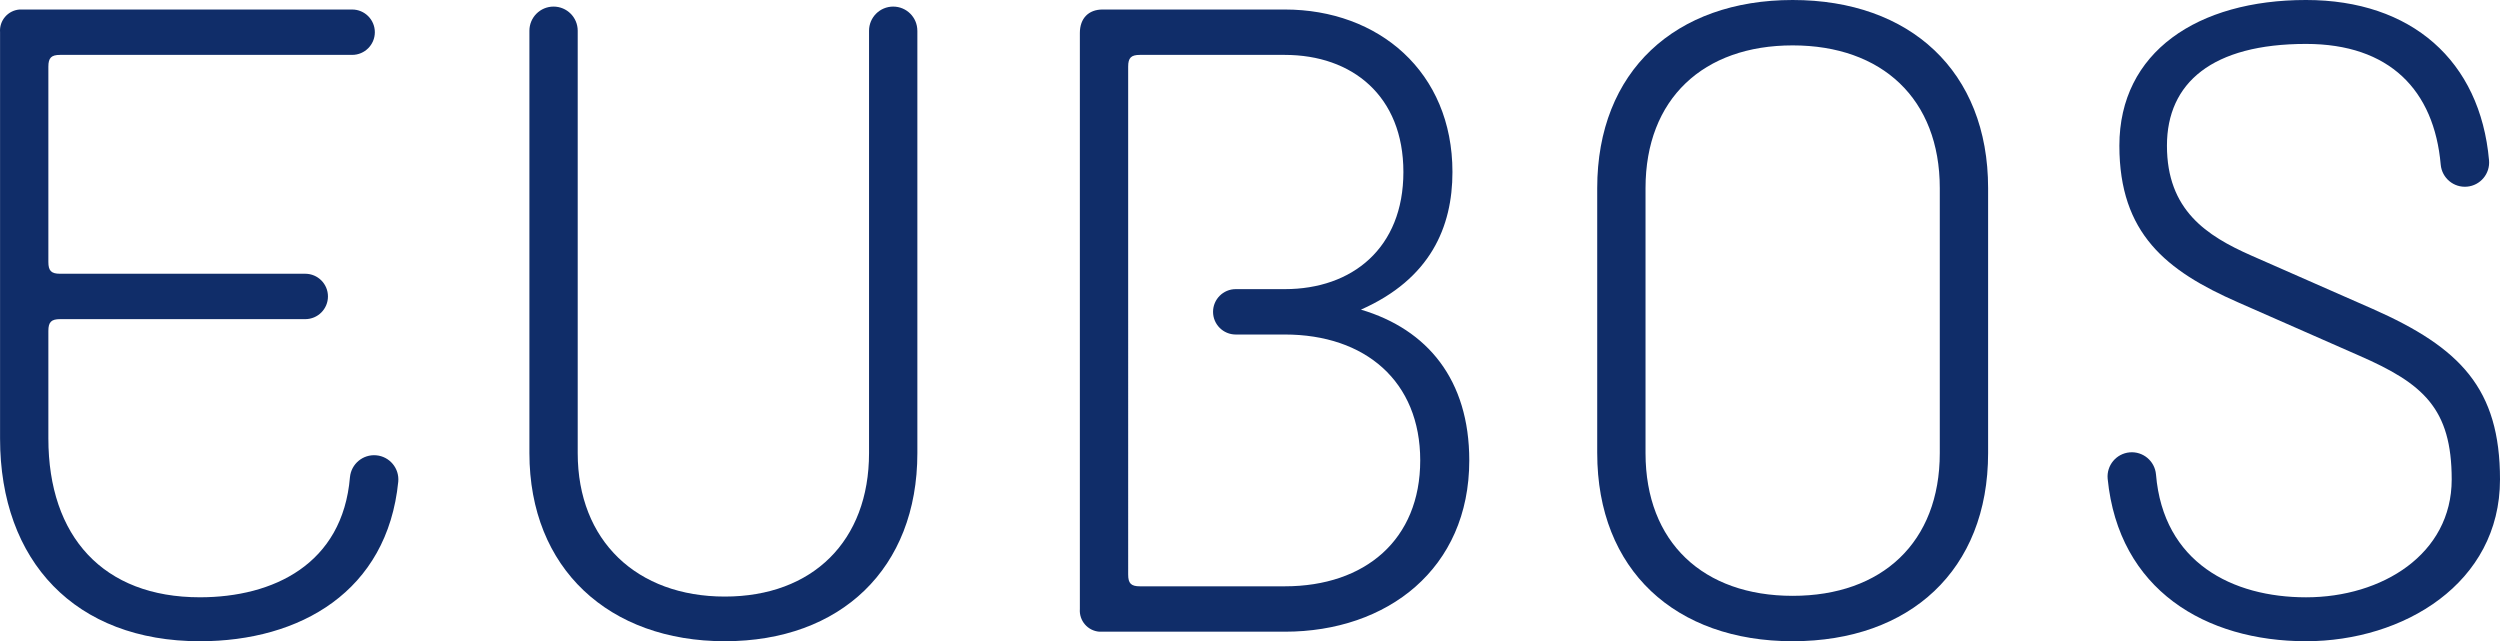 <svg xmlns="http://www.w3.org/2000/svg" id="b" viewBox="0 0 218.5 56.043"><g id="c"><g id="d"><g><path d="m143.819,39.601c0,7.805,5.054,12.475,12.859,12.475s12.859-4.67,12.859-12.475v-23.159c0-7.805-5.055-12.475-12.859-12.475s-12.859,4.67-12.859,12.475v23.159Zm-4.223,0v-23.159C139.597,6.206,146.443 0,156.679 0s17.082,6.206,17.082,16.442v23.159c0,10.236-6.846,16.442-17.082,16.442s-17.082-6.206-17.082-16.442" style="fill:#102d69;"></path><path d="m118.946,27.062c6.078-2.687,7.998-7.229,7.998-12.028,0-8.765-6.462-14.202-14.651-14.202h-15.93c-1.216,0-1.983.767-1.983,2.047v50.348c-.078,1.018.684,1.906,1.701,1.984.094.007.188.007.282 0h15.93c8.957,0,16.122-5.502,16.122-14.97,0-7.038-3.646-11.452-9.469-13.179m-10.94,2.175h4.287c7.037,0,11.835,4.094,11.835,11.004,0,6.909-4.798,11.003-11.835,11.003h-12.667c-.768,0-1.024-.256-1.024-1.023V5.822c0-.768.256-1.024,1.024-1.024h12.667c5.886,0,10.364,3.582,10.364,10.236,0,6.654-4.479,10.236-10.364,10.236h-4.287c-1.095-.001-1.984.886-1.985,1.982-.001,1.095.886,1.984,1.982,1.985h.003" style="fill:#102d69;"></path><path d="m80.178,2.687v36.914c0,10.109-6.717,16.442-16.826,16.442-10.108,0-17.082-6.333-17.082-16.442V2.687c0-1.166.945-2.111,2.111-2.111s2.111.945,2.111,2.111v36.914c0,7.677,5.182,12.539,12.859,12.539,7.677,0,12.603-4.862,12.603-12.539V2.687c0-1.166.945-2.111,2.111-2.111s2.111.945,2.111,2.111" style="fill:#102d69;"></path><path d="m30.586,41.713c.106-1.166,1.137-2.025,2.303-1.919s2.025,1.137,1.919,2.303h0c-.96,9.596-8.573,13.947-17.338,13.947C6.595,56.043.005,49.07.005,38.322V2.815C-.072,1.798.69.91,1.707.832c.094-.007.188-.007.282,0h28.789c1.095,0,1.983.888,1.983,1.983s-.888,1.983-1.983,1.983H5.251c-.767,0-1.024.256-1.024,1.023v17.082c0,.767.256,1.023,1.024,1.023h21.432c1.095.002,1.982.891,1.98,1.987-.002,1.093-.887,1.978-1.98,1.98H5.251c-.767,0-1.024.256-1.024,1.023v9.405c0,8.573,4.798,13.882,13.243,13.882,6.398,0,12.475-2.879,13.115-10.492" style="fill:#102d69;"></path><path d="m201.546,56.043c8.509,0,16.954-5.054,16.954-14.139,0-7.933-3.455-11.515-11.132-14.906l-10.62-4.67c-3.903-1.727-7.357-3.966-7.357-9.596,0-5.502,3.967-8.893,12.156-8.893,7.293,0,11.196,4.03,11.772,10.556.106,1.166,1.137,2.025,2.303,1.919s2.025-1.137,1.919-2.303c-.768-8.701-6.782-14.011-15.994-14.011-9.469,0-16.314,4.543-16.314,12.731,0,7.677,4.094,10.94,10.364,13.691l10.62,4.671c5.566,2.431,8.061,4.606,8.061,10.812,0,6.526-6.078,10.3-12.731,10.3-6.398,0-12.475-3.007-13.115-10.748-.106-1.166-1.137-2.025-2.303-1.92-1.166.106-2.025,1.137-1.92,2.303.96,9.725,8.573,14.203,17.338,14.203" style="fill:#102d69;"></path></g></g></g></svg>